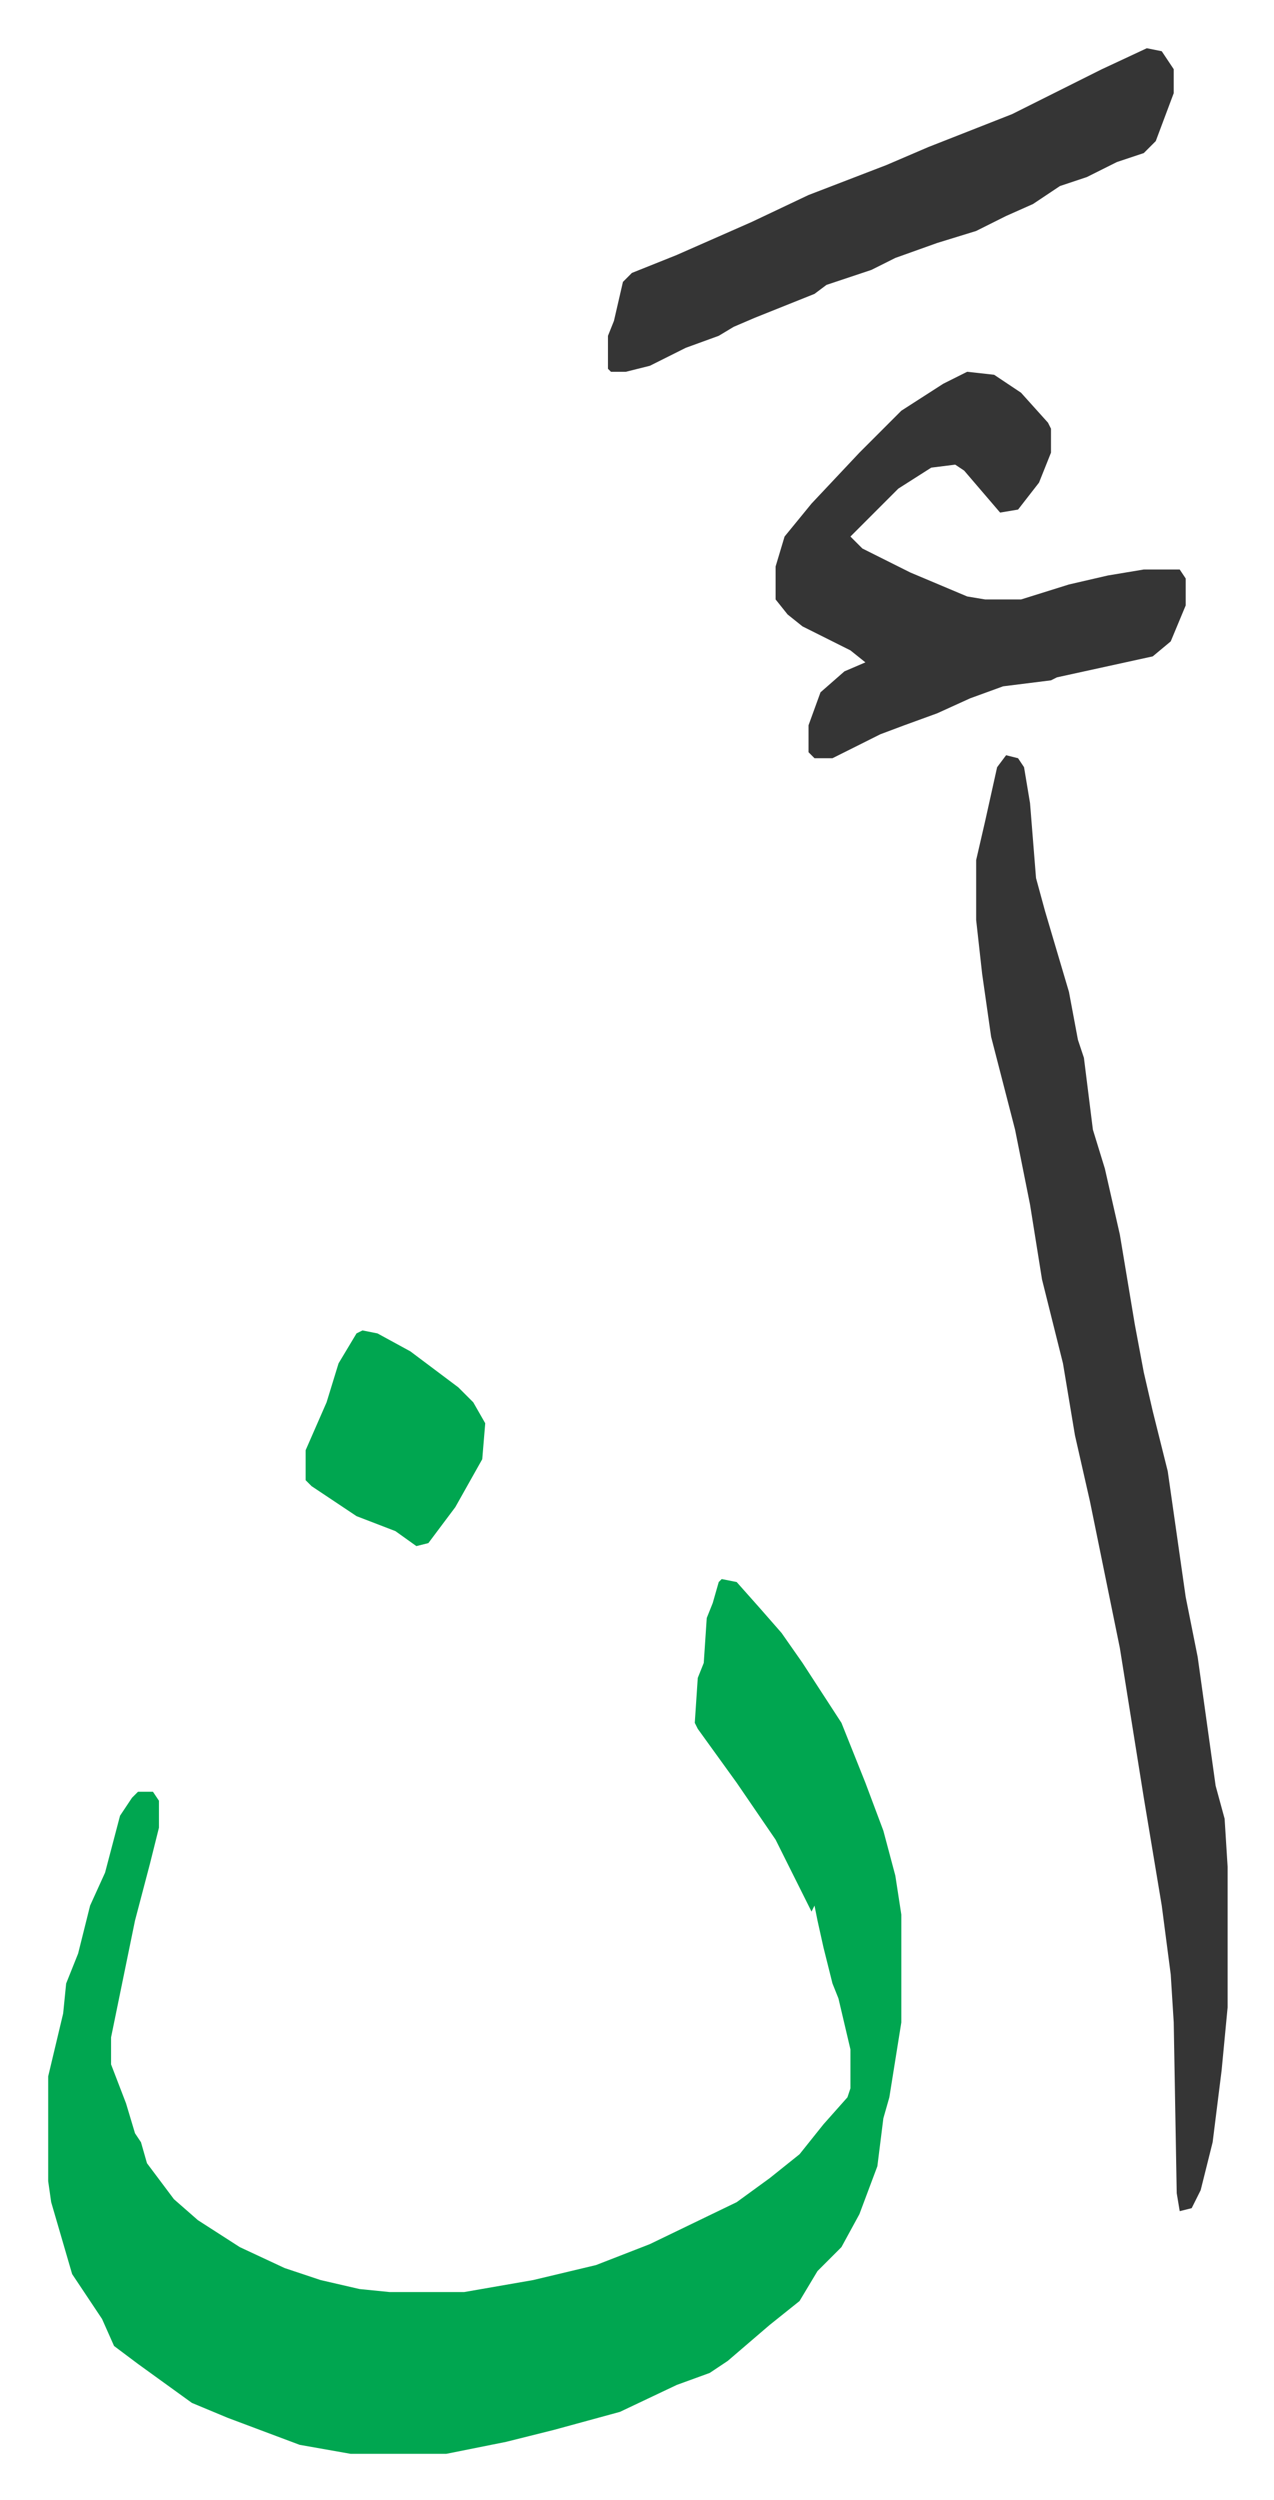 <svg xmlns="http://www.w3.org/2000/svg" viewBox="-16.1 229.9 425.6 834.6">
    <path fill="#00a650" id="rule_idgham_with_ghunnah" d="m225 757 5 1 8 9 7 8 7 10 13 20 8 20 6 16 4 15 2 13v36l-4 25-2 7-2 16-6 16-6 11-8 8-6 10-10 8-14 12-6 4-11 4-19 9-22 6-8 2-8 2-10 2-10 2h-32l-17-3-8-3-16-6-12-5-18-13-8-6-4-9-10-15-7-24-1-7v-35l5-21 1-10 4-10 4-16 5-11 5-19 4-6 2-2h5l2 3v9l-3 12-5 19-8 39v9l5 13 3 10 2 3 2 7 9 12 8 7 14 9 15 7 12 4 13 3 10 1h25l23-4 21-5 18-7 29-14 11-8 10-8 8-10 8-9 1-3v-13l-4-17-2-5-3-12-2-9-1-5-1 2-4-8-8-16-13-19-13-18-1-2 1-15 2-5 1-15 2-5 2-7z"/>
    <path fill="#353535" id="rule_normal" d="m320 482 4 1 2 3 2 12 2 25 3 11 8 27 3 16 2 6 3 24 4 13 5 22 5 30 3 16 3 13 5 20 6 42 4 20 6 43 3 11 1 16v47l-2 21-3 24-4 16-3 6-4 1-1-6-1-57-1-16-3-23-6-36-8-50-10-49-5-22-4-24-7-28-4-25-5-25-8-31-3-21-2-18v-20l3-13 4-18zm-13-128 9 1 9 6 9 10 1 2v8l-4 10-7 9-6 1-12-14-3-2-8 1-11 7-16 16 4 4 16 8 19 8 6 1h12l16-5 13-3 12-2h12l2 3v9l-5 12-6 5-32 7-2 1-16 2-11 4-11 5-11 4-8 3-16 8h-6l-2-2v-9l4-11 8-7 7-3-5-4-16-8-5-4-4-5v-11l3-10 9-11 16-17 14-14 14-9zm60-108 5 1 4 6v8l-6 16-4 4-9 3-10 5-9 3-9 6-9 4-10 5-13 4-14 5-8 4-15 5-4 3-20 8-7 3-5 3-11 4-12 6-8 2h-5l-1-1v-11l2-5 3-13 3-3 15-6 25-11 19-9 26-10 14-6 28-11 30-15z"/>
    <path fill="#00a650" id="rule_idgham_with_ghunnah" d="m105 674 5 1 11 6 16 12 5 5 4 7-1 12-9 16-9 12-4 1-7-5-13-5-15-10-2-2v-10l7-16 4-13 6-10z"/>
</svg>

